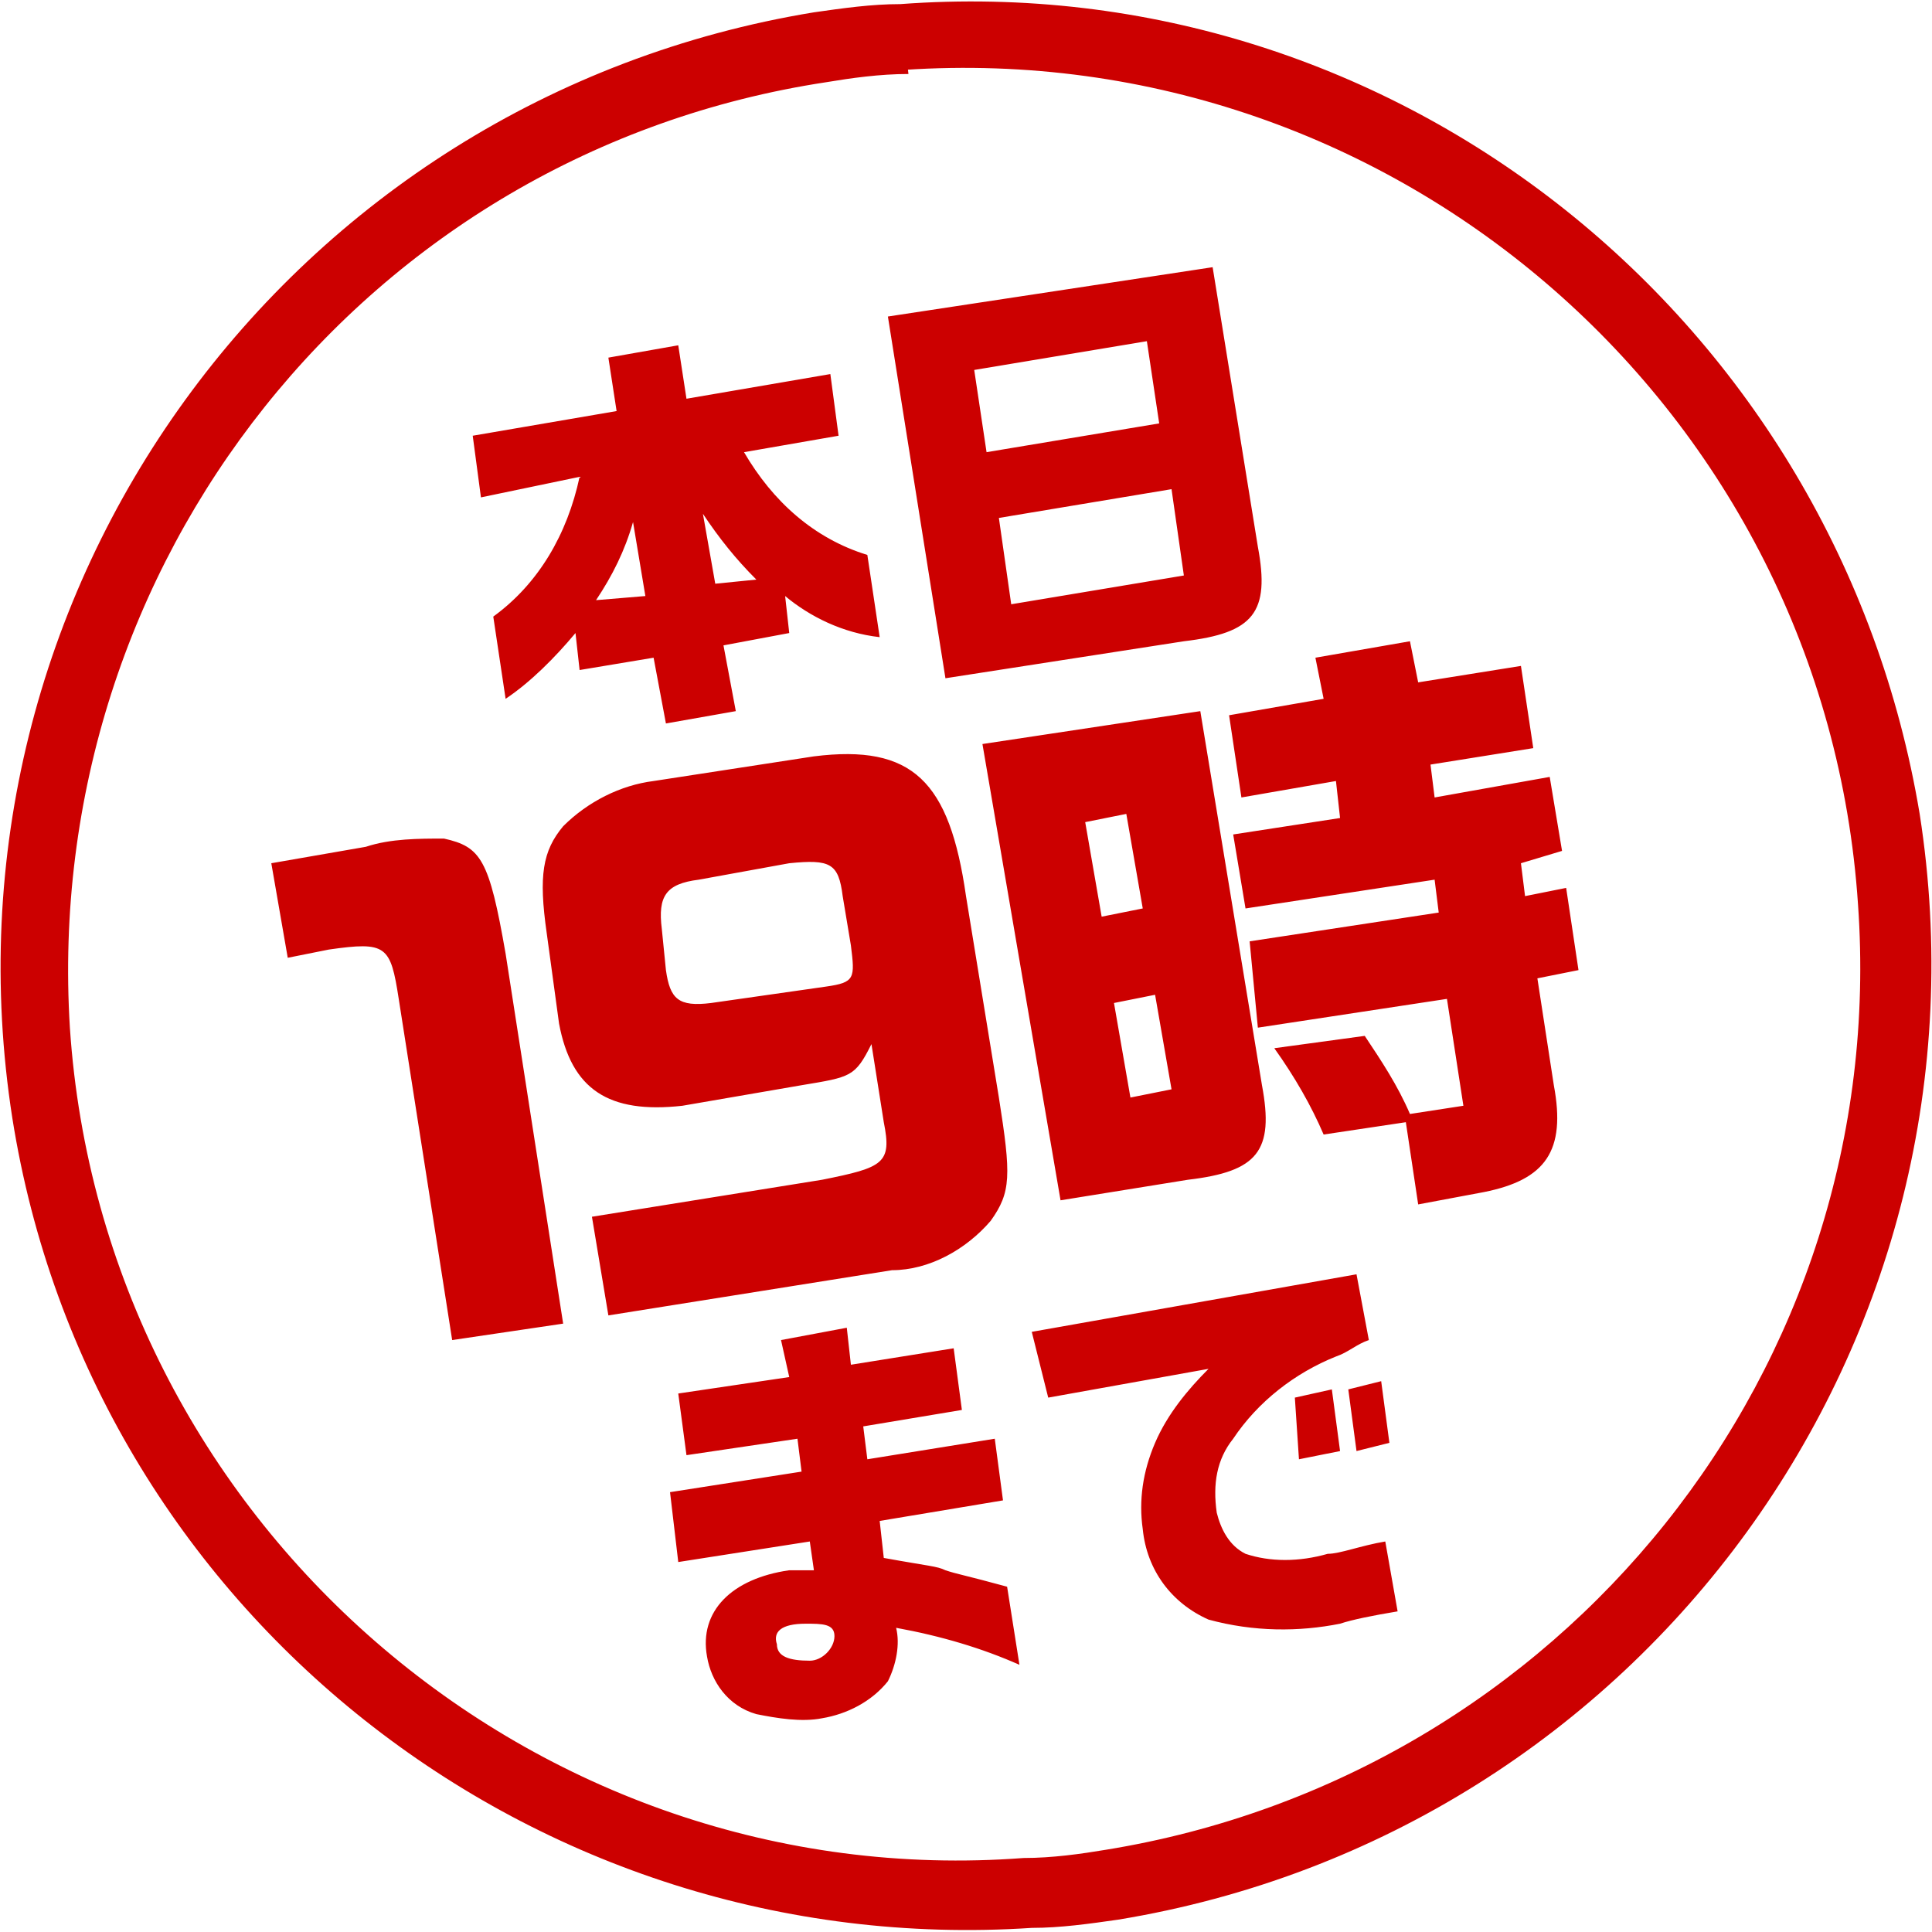 <svg xmlns="http://www.w3.org/2000/svg" viewBox="0 0 47 47"><style>.a{fill:#C00}</style><path class="a" d="M21.9,0.1L22,1.7C34,0.9,44.4,10,45.2,22c0.8,11.3-7.2,21.2-18.3,23c-0.6,0.1-1.3,0.2-2,0.2 C13,46.1,2.5,37,1.7,25C1,13.7,8.9,3.7,20.1,2c0.6-0.1,1.3-0.2,2-0.2L21.9,0.1 M21.9,0.1c-0.7,0-1.4,0.1-2.1,0.2 C7,2.4-1.7,14.4,0.3,27.2c1.9,12,12.7,20.5,24.8,19.7c0.7,0,1.4-0.1,2.1-0.2C40,44.6,48.7,32.6,46.7,19.8C44.7,7.8,34-0.8,21.9,0.1z M11.7,12.1l-0.2-1.5L15,10l-0.2-1.3l1.7-0.3l0.2,1.3l3.5-0.6l0.2,1.5L18.1,11c0.7,1.2,1.7,2.1,3,2.5l0.3,2c-0.9-0.1-1.7-0.5-2.3-1l0.1,0.9l-1.6,0.3l0.3,1.6l-1.7,0.3L15.9,16l-1.8,0.3L14,15.4c-0.5,0.6-1.1,1.2-1.7,1.6L12,15c1.1-0.8,1.8-2,2.1-3.4L11.7,12.1z M15.7,14.5l-0.3-1.8c-0.2,0.7-0.5,1.3-0.9,1.9L15.7,14.5z M18.4,14.1c-0.5-0.5-0.9-1-1.3-1.6l0.3,1.7L18.4,14.1z M29.5,6.5l1.1,6.8 c0.3,1.6-0.1,2.1-1.8,2.3l-5.8,0.9l-1.4-8.8L29.5,6.5z M28.2,10.3l-0.3-2L23.7,9l0.3,2L28.2,10.3z M28.8,14l-0.3-2.1l-4.2,0.7l0.3,2.1L28.8,14z M16.3,36.3l3.2-0.5L19.4,35l-2.7,0.4l-0.2-1.5l2.7-0.4L19,32.6l1.6-0.3l0.1,0.9l2.5-0.4l0.2,1.5L21,34.7l0.1,0.8l3.1-0.5l0.2,1.5L21.4,37l0.1,0.9c1.1,0.2,1.3,0.2,1.5,0.3c0.3,0.1,0.4,0.1,1.5,0.4l0.3,1.9c-0.9-0.4-1.9-0.7-3-0.9 c0.1,0.4,0,0.9-0.2,1.3c-0.4,0.5-1,0.8-1.6,0.9c-0.5,0.1-1.1,0-1.6-0.1c-0.7-0.2-1.1-0.8-1.2-1.4c-0.2-1.1,0.6-1.9,2-2.1 c0.2,0,0.4,0,0.6,0l-0.1-0.7l-3.2,0.5L16.3,36.3z M18.9,40c0,0.3,0.3,0.4,0.8,0.4c0.3,0,0.6-0.3,0.6-0.6c0,0,0,0,0,0 c0-0.3-0.3-0.3-0.7-0.3C19,39.5,18.8,39.7,18.9,40L18.9,40z M25.1,32.4L33,31l0.3,1.6c-0.3,0.1-0.5,0.3-0.8,0.4 c-1,0.4-1.9,1.1-2.5,2c-0.4,0.5-0.5,1.1-0.4,1.8c0.1,0.4,0.3,0.8,0.7,1c0.6,0.2,1.3,0.2,2,0c0.3,0,0.8-0.2,1.4-0.3l0.3,1.7 c-0.6,0.1-1.1,0.2-1.4,0.3c-1,0.2-2.1,0.2-3.2-0.1c-0.9-0.4-1.5-1.2-1.6-2.2c-0.1-0.7,0-1.4,0.3-2.1c0.3-0.7,0.8-1.3,1.3-1.8l-3.9,0.7L25.1,32.4z M31.5,34l0.9-0.2l0.2,1.5l-1,0.2L31.5,34z M33.6,33.6l0.2,1.5L33,35.3l-0.2-1.5L33.6,33.6z M23.9,18.1l5.3-0.8l1.5,9.1c0.3,1.6-0.1,2.1-1.8,2.3l-3.1,0.5L23.9,18.1z M27.8,22.1l-0.4-2.3l-1,0.2l0.4,2.3L27.8,22.1z M28.5,26.5l-0.4-2.3l-1,0.2l0.4,2.3L28.5,26.5z M30.4,22.9l4.6-0.7l-0.1-0.8l-4.6,0.7L30,20.3l2.6-0.4L32.5,19l-2.3,0.4l-0.3-2l2.3-0.4L32,16l2.3-0.4l0.2,1l2.5-0.4l0.3,2l-2.5,0.4l0.1,0.8l2.8-0.5l0.3,1.8L37,21l0.1,0.8l1-0.2l0.3,2l-1,0.2l0.4,2.6c0.3,1.6-0.2,2.3-1.7,2.6l-1.6,0.3l-0.3-2l-2,0.3c-0.3-0.7-0.7-1.4-1.2-2.1l2.2-0.3c0.4,0.6,0.8,1.2,1.1,1.9l1.3-0.2l-0.4-2.6l-4.6,0.7L30.4,22.9z M8.9,20.6 c0.6-0.2,1.3-0.2,1.9-0.2c0.9,0.2,1.1,0.5,1.5,2.8l1.4,9L11,32.6l-1.3-8.3C9.5,23,9.4,22.9,8,23.1l-1,0.2l-0.4-2.3L8.9,20.6z M14.4,29.6l5.6-0.9c1.5-0.3,1.7-0.4,1.5-1.4l-0.3-1.9c-0.4,0.8-0.5,0.8-1.7,1l-2.9,0.5c-1.8,0.2-2.7-0.4-3-2l-0.3-2.2 c-0.2-1.4-0.1-2,0.4-2.6c0.6-0.6,1.4-1,2.2-1.1l3.9-0.6c2.4-0.3,3.3,0.6,3.7,3.4l0.8,4.9c0.3,1.9,0.3,2.3-0.2,3 c-0.6,0.7-1.5,1.2-2.4,1.2L14.8,32L14.4,29.6z M16.2,23.6c0.1,0.7,0.3,0.9,1.1,0.8l2.8-0.4c0.7-0.1,0.7-0.2,0.6-1l-0.2-1.2 c-0.1-0.8-0.3-0.9-1.3-0.8L17,21.4c-0.8,0.1-1,0.4-0.9,1.2L16.2,23.6z"/></svg>